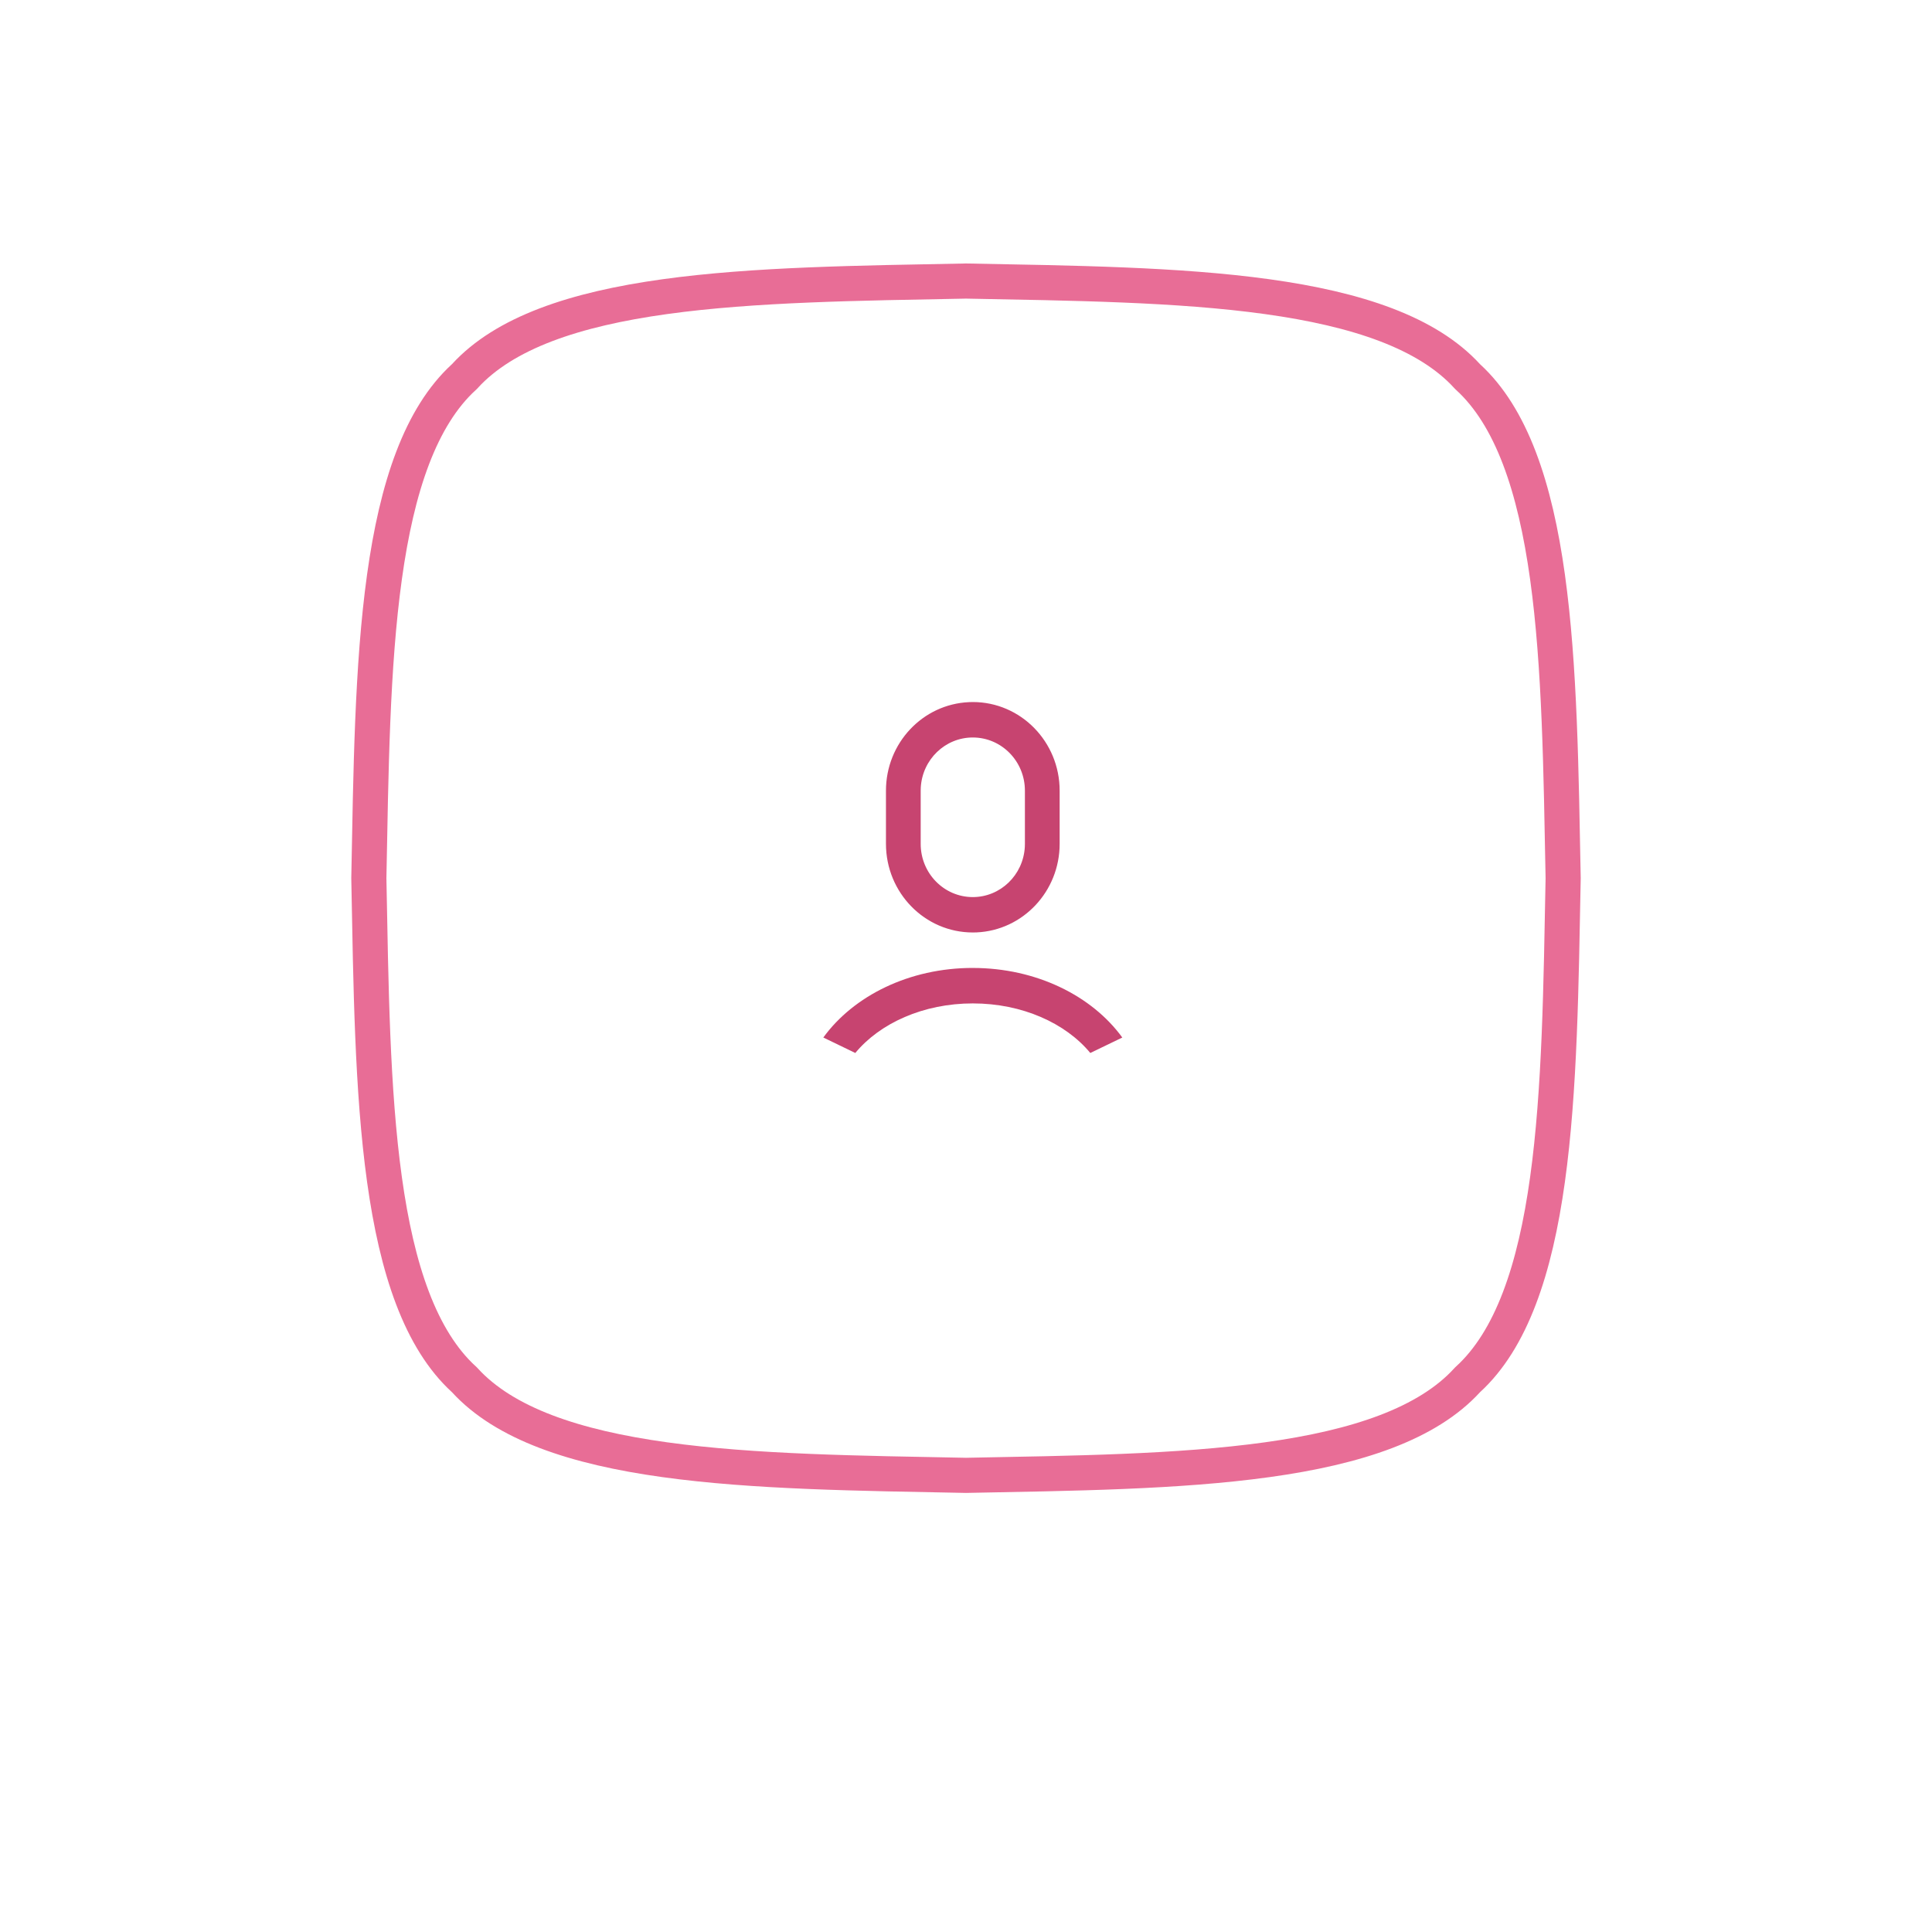 <svg version="1.1" viewBox="0 0 110 110" xmlns="http://www.w3.org/2000/svg"><defs><clipPath id="roe9a"><path d="M 64.265,5.733 C 69.745,10.757 69.763,22.878 70,35 69.763,47.121 69.746,59.243 64.265,64.266 59.242,69.746 47.122,69.763 35,70 22.878,69.763 10.757,69.746 5.733,64.265 0.254,59.242 0.235,47.12 0,35 0.235,22.878 0.254,10.757 5.733,5.733 10.756,0.254 22.878,0.236 35,0 47.122,0.236 59.242,0.254 64.265,5.733 Z" fill="#fff"/></clipPath></defs><g transform="translate(20,15.001)"><path d="M 64.265,5.733 C 69.745,10.757 69.763,22.878 70,35 69.763,47.121 69.746,59.243 64.265,64.266 59.242,69.746 47.122,69.763 35,70 22.878,69.763 10.757,69.746 5.733,64.265 0.254,59.242 0.235,47.12 0,35 0.235,22.878 0.254,10.757 5.733,5.733 10.756,0.254 22.878,0.236 35,0 47.122,0.236 59.242,0.254 64.265,5.733 Z" clip-path="url(#roe9a)" fill="none" stroke="#e86d96" stroke-miterlimit="20" stroke-width="4"/><path d="m35.387 40.11c3.621 0 6.789 1.59 8.512 3.962l-1.822.879c-1.402-1.696-3.874-2.822-6.69-2.822-2.815 0-5.288 1.126-6.69 2.822l-1.82-.88c1.722-2.373 4.888-3.962 8.51-3.962zm0-15.14c2.73 0 4.945 2.258 4.945 5.046v3.028c0 2.702-2.086 4.925-4.731 5.042l-.214.004c-2.73 0-4.944-2.259-4.944-5.047v-3.027c0-2.702 2.085-4.924 4.73-5.04zm0 2.018c-1.571 0-2.87 1.25-2.962 2.85l-.005.178v3.027c-.002 1.673 1.325 3.03 2.964 3.032 1.573.001 2.874-1.25 2.965-2.853l.005-.179v-3.027c0-1.673-1.328-3.028-2.967-3.028z" fill="#c74470"/></g></svg>
